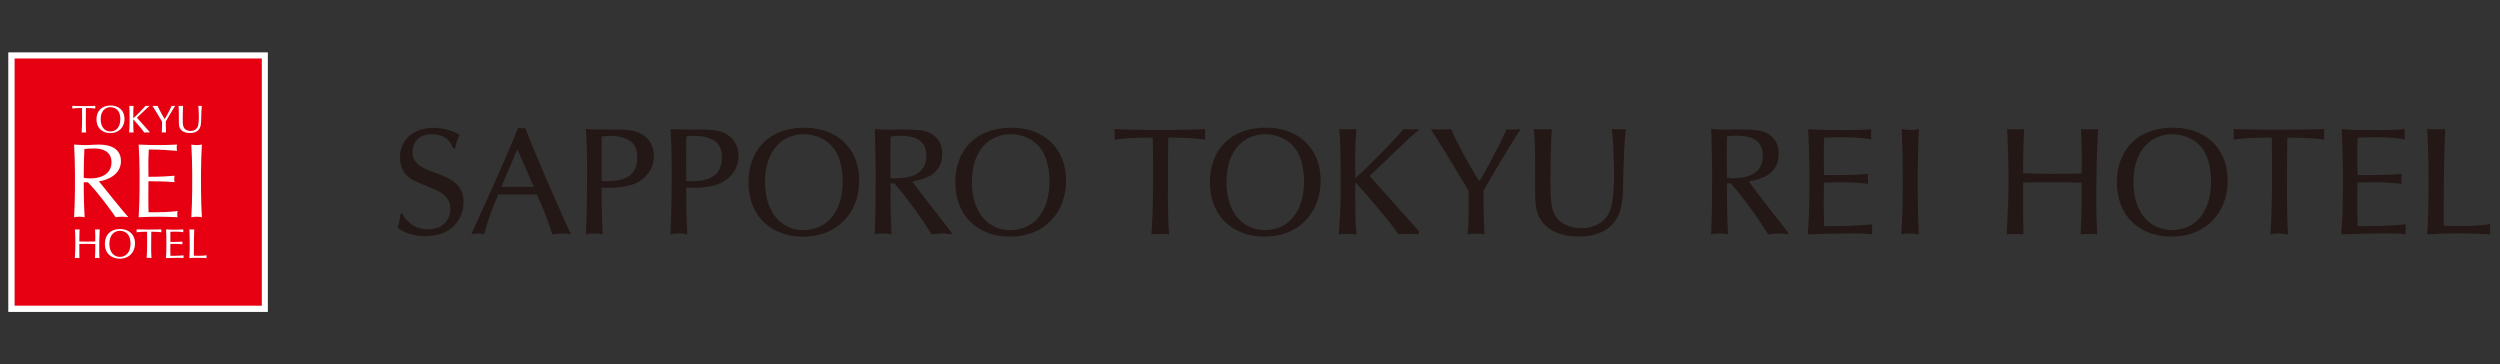 <?xml version="1.0" encoding="utf-8"?>
<!-- Generator: Adobe Illustrator 21.1.0, SVG Export Plug-In . SVG Version: 6.00 Build 0)  -->
<svg version="1.1" id="レイヤー_1" xmlns="http://www.w3.org/2000/svg" xmlns:xlink="http://www.w3.org/1999/xlink" x="0px"
	 y="0px" width="549px" height="80px" viewBox="0 0 549 80" style="enable-background:new 0 0 549 80;" xml:space="preserve">
<rect x="0" y="0" width="549" height="80" fill="#333333" stroke="none"/>
<style type="text/css">
	.st0{fill:#FFFFFF;}
	.st1{fill:#E60012;}
	.st2{fill:#AE7A19;}
	.st3{fill:none;}
	.st4{fill:#4D4D4D;}
	.st5{fill:#0F3675;}
	.st6{display:none;}
	.st7{display:inline;fill:#FFFFFF;}
	.st8{display:inline;fill:#0F3675;}
	.st9{display:inline;}
	.st10{fill:#231815;}
	.st11{fill:#9C8855;}
	.st12{fill:#353A40;}
	.st13{display:inline;fill:#9C8855;}
	.st14{display:none;fill:#9C8855;}
	.st15{display:none;fill:#FFFFFF;}
	.st16{fill:#999999;}
</style>
<g>
	<rect x="1.82" y="11.501" class="st0" width="57" height="56.999"/>
	<rect x="3.207" y="12.847" class="st1" width="54.287" height="54.281"/>
	<path class="st0" d="M16.458,37.737c0-1.989-0.095-4.001-0.189-5.991c0.898,0.069,1.793,0.116,2.691,0.116
		c0.896,0,1.792-0.116,2.689-0.116c2.665,0,4.909,0.903,4.909,3.655c0,2.984-3.044,4.186-4.837,4.418
		c1.158,1.41,5.097,6.385,6.467,7.887c-0.472-0.071-0.945-0.115-1.417-0.115c-0.449,0-0.92,0.045-1.369,0.115
		c-0.945-1.411-4.082-5.668-6.112-7.68h-0.896v1.689c0,1.99,0.092,4.002,0.188,5.992c-0.401-0.071-0.779-0.115-1.156-0.115
		c-0.378,0-0.756,0.045-1.157,0.115c0.093-1.99,0.189-4.002,0.189-5.992V37.737z M18.393,39.056c0.424,0.093,0.967,0.116,1.58,0.116
		c1.935,0,4.508-0.787,4.508-3.54c0-2.428-2.053-3.028-3.659-3.028c-1.085,0-1.794,0.068-2.288,0.114
		c-0.071,1.689-0.141,3.353-0.141,5.019V39.056z"/>
	<path class="st0" d="M30.64,37.714c0-1.989-0.093-4.001-0.189-5.967c1.417,0.068,2.809,0.116,4.225,0.116
		c1.417,0,2.808-0.049,4.201-0.116c-0.049,0.231-0.071,0.461-0.071,0.694c0,0.231,0.022,0.461,0.071,0.693
		c-1.982-0.139-3.14-0.3-6.204-0.3c-0.026,0.994-0.096,1.804-0.096,2.937c0,1.203,0.025,2.475,0.025,3.054
		c2.785,0,4.341-0.115,5.733-0.232c-0.047,0.232-0.069,0.485-0.069,0.718c0,0.23,0.022,0.461,0.069,0.693
		c-1.628-0.162-4.602-0.208-5.733-0.208c-0.025,0.555-0.025,1.133-0.025,3.353c0,1.758,0.025,2.892,0.048,3.469
		c2.1,0,4.886-0.022,6.371-0.3c-0.046,0.209-0.069,0.509-0.069,0.718c0,0.209,0.023,0.461,0.069,0.67
		c-1.391-0.071-2.806-0.116-4.247-0.116c-1.439,0-2.855,0.046-4.295,0.116c0.095-2.012,0.189-4.026,0.189-6.014V37.714z"/>
	<path class="st0" d="M42.204,37.737c0-1.989-0.093-4.001-0.189-5.991c0.402,0.07,0.779,0.116,1.156,0.116
		c0.379,0,0.756-0.047,1.158-0.116c-0.093,1.99-0.189,4.002-0.189,5.991v3.979c0,1.99,0.095,4.002,0.189,5.992
		c-0.402-0.071-0.779-0.116-1.158-0.116c-0.377,0-0.754,0.046-1.156,0.116c0.095-1.99,0.189-4.002,0.189-5.992V37.737z"/>
	<path class="st0" d="M18.005,23.719c-0.887,0.005-1.713,0.042-2.127,0.12c0.019-0.096,0.019-0.51,0-0.594
		c0.581,0.048,1.857,0.048,2.529,0.048c0.831,0,1.922,0,2.521-0.048c-0.017,0.072-0.017,0.497,0,0.594
		c-0.287-0.055-1.042-0.115-2.054-0.12c-0.013,0.586-0.019,1.179-0.019,1.755c0,1.024-0.036,2.349,0.06,3.63
		c-0.286-0.042-0.91-0.018-0.984,0c0.074-0.934,0.098-2.169,0.098-3.313C18.03,25.018,18.017,24.292,18.005,23.719"/>
	<path class="st0" d="M22.108,26.205c0-1.912,1.079-2.673,2.157-2.673c0.552,0,1.366,0.229,1.804,1.001
		c0.281,0.497,0.353,1.179,0.353,1.623c0,1.738-0.904,2.708-2.182,2.708C22.995,28.864,22.108,27.858,22.108,26.205 M24.302,23.167
		c-1.978,0-3.118,1.24-3.118,3.049c0,1.876,1.278,3.013,3.038,3.013c1.924,0,3.123-1.347,3.123-3.115
		C27.345,24.203,25.997,23.167,24.302,23.167"/>
	<path class="st0" d="M28.388,23.244c0.137,0.025,0.827,0.025,0.947,0c-0.024,0.234-0.043,0.719-0.06,1.073
		c-0.018,0.454-0.006,0.838,0,1.653c0.599-0.49,2.516-2.475,2.691-2.726c0.154,0.03,0.706,0.025,0.825,0l0.019,0.049
		c-0.367,0.257-2.416,2.27-2.738,2.557c0.645,0.732,2.583,2.908,2.738,3.063v0.19c-0.115-0.023-0.96-0.035-1.138,0
		c-0.313-0.539-2.014-2.492-2.381-2.881l-0.023,0.037v0.521c0.006,1.306,0.006,1.521,0.066,2.323c-0.137-0.023-0.809-0.023-0.977,0
		c0.091-1.485,0.101-1.718,0.101-2.851C28.459,24.395,28.436,24.072,28.388,23.244"/>
	<path class="st0" d="M36.459,29.104c-0.168-0.054-0.804-0.042-0.936,0c0.067-0.706,0.06-1.12,0.054-2.42
		c-1.413-2.38-1.575-2.589-2.102-3.439c0.222,0.048,1.048,0.017,1.132,0c0.355,0.88,1.511,2.887,1.57,2.887
		c0.053,0,1.18-2.067,1.516-2.887c0.125,0.042,0.645,0.03,0.786,0c-0.337,0.46-2.032,3.325-2.068,3.427
		C36.397,26.796,36.416,28.433,36.459,29.104"/>
	<path class="st0" d="M39.214,23.244c0.175,0.025,0.85,0.025,0.989,0c-0.073,1.109-0.073,2.714-0.073,2.894
		c0,1.066,0.031,1.659,0.364,2.073c0.277,0.341,0.827,0.551,1.36,0.551c0.235,0,1.39-0.049,1.668-1.241
		c0.136-0.574,0.148-1.528,0.148-1.738c0-0.315-0.041-1.987-0.125-2.539c0.113,0.025,0.671,0.025,0.773,0
		c-0.084,0.768-0.113,1.731-0.143,2.989c0,0.815-0.042,1.731-0.606,2.319c-0.359,0.372-0.899,0.67-1.869,0.67
		c-0.655,0-1.539-0.155-2.062-0.856c-0.311-0.425-0.359-0.892-0.359-1.616C39.28,24.473,39.28,24.304,39.214,23.244"/>
	<path class="st0" d="M32.292,50.882c-0.953,0.006-1.848,0.046-2.292,0.129c0.019-0.103,0.019-0.547,0-0.638
		c0.625,0.051,4.785,0.051,5.429,0c-0.018,0.078-0.018,0.535,0,0.638c-0.315-0.058-1.113-0.123-2.209-0.129
		c-0.007,0.631-0.018,1.27-0.018,1.887c0,1.102-0.033,2.526,0.064,3.903c-0.309-0.045-0.51-0.057-0.581-0.057
		c-0.212,0-0.393,0.038-0.475,0.057c0.071-1.003,0.095-2.332,0.095-3.561C32.305,52.279,32.3,51.501,32.292,50.882"/>
	<path class="st0" d="M24.018,53.555c0-2.055,1.17-2.873,2.323-2.873c0.587,0,1.469,0.246,1.931,1.077
		c0.311,0.533,0.388,1.268,0.388,1.744c0,1.869-0.973,2.911-2.345,2.911C24.976,56.414,24.018,55.332,24.018,53.555 M26.386,50.289
		c-2.132,0-3.361,1.334-3.361,3.279c0,2.017,1.372,3.239,3.266,3.239c2.08,0,3.361-1.448,3.361-3.348
		C29.651,51.404,28.197,50.289,26.386,50.289"/>
	<path class="st0" d="M17.421,54.933c0,0.824,0,1.057,0.018,1.739c-0.148-0.026-0.849-0.026-1.004,0
		c0.085-1.617,0.109-2.132,0.109-3.323c0-0.702,0-0.934-0.077-2.974c0.148,0.031,0.875,0.031,1.017,0
		c-0.019,0.269-0.077,1.616-0.064,2.646c0.606,0.019,1.211,0.034,1.81,0.034c0.715,0,1.133-0.008,1.687-0.028
		c0.019-1.229,0.012-1.371-0.039-2.652c0.142,0.031,0.869,0.031,1.019,0c-0.085,1.512-0.103,3.012-0.103,4.367
		c0,0.74,0.004,1.036,0.051,1.931c-0.173-0.026-0.759-0.038-0.991,0c0.032-0.52,0.064-1.494,0.064-1.724v-1.36
		c-0.612-0.033-0.83-0.033-1.745-0.033c-0.876,0-1.056,0-1.751,0.02V54.933z"/>
	<path class="st0" d="M40.053,53.053c-0.02,0.101-0.013,0.496,0,0.599c-0.476-0.065-1.17-0.097-1.564-0.097
		c-0.246,0-0.844,0.013-1.07,0.019c-0.012,0.393-0.02,0.8-0.02,1.19c0,0.478,0.02,1.168,0.026,1.417c0.588,0,1.81,0,2.88-0.114
		c-0.02,0.103-0.02,0.514,0,0.604c-0.412-0.057-0.844-0.057-1.268-0.057c-0.696,0-1.893,0.033-2.597,0.057
		c0.057-0.682,0.102-1.274,0.102-3.259c0-0.914-0.018-2.136-0.077-3.032c0.636,0.057,1.604,0.057,2.242,0.057
		c0.456,0,1.069-0.013,1.538-0.057c-0.018,0.102-0.018,0.521,0,0.612c-0.34-0.064-0.811-0.122-1.603-0.122
		c-0.329,0-0.825,0-1.218,0.019c-0.018,0.354-0.018,0.514-0.018,1.051c0,0.586,0,0.701,0.012,1.184
		C38.134,53.13,39.338,53.136,40.053,53.053"/>
	<path class="st0" d="M43.707,56.17c0.468,0,1.229-0.031,1.649-0.109c-0.021,0.084-0.021,0.541,0,0.612
		c-0.594-0.02-0.973-0.058-1.965-0.058c-0.805,0-1.32,0.032-1.811,0.058c0.079-1.166,0.086-2.132,0.086-3.323
		c0-1.237-0.058-2.589-0.079-2.974c0.148,0.025,0.908,0.025,1.07,0c-0.084,2.323-0.084,2.942-0.084,5.776
		C43.012,56.17,43.48,56.17,43.707,56.17"/>
</g>
<g>
	<path class="st10" d="M213.421,40.032c0-7.552,4.273-10.56,8.523-10.56c2.165,0,5.392,0.904,7.11,3.943
		c1.12,1.972,1.412,4.68,1.412,6.421c0,6.847-3.58,10.696-8.627,10.696C216.932,50.532,213.421,46.553,213.421,40.032
		 M222.099,28.038c-7.815,0-12.312,4.914-12.312,12.032c0,7.417,5.038,11.9,11.997,11.9c7.596,0,12.319-5.315,12.319-12.301
		C234.103,32.146,228.768,28.038,222.099,28.038"/>
	<path class="st10" d="M167.998,40.032c0-7.552,4.278-10.56,8.522-10.56c2.168,0,5.392,0.904,7.112,3.943
		c1.118,1.972,1.409,4.68,1.409,6.421c0,6.847-3.577,10.696-8.625,10.696C171.507,50.532,167.998,46.553,167.998,40.032
		 M176.675,28.038c-7.815,0-12.312,4.914-12.312,12.032c0,7.417,5.038,11.9,11.995,11.9c7.599,0,12.321-5.315,12.321-12.301
		C188.679,32.146,183.344,28.038,176.675,28.038"/>
	<path class="st10" d="M99.501,32.581c-0.436-1.268-1.57-3.104-4.648-3.104c-3.643,0-4.278,2.671-4.278,3.84
		c0,2.641,2.208,3.544,3.911,4.212c3.64,1.405,4.278,1.639,5.448,2.61c1.539,1.236,1.871,3.001,1.871,4.274
		c0,3.476-2.44,7.457-8.389,7.457c-2.205,0-4.344-0.539-6.079-1.836c0.499-1.713,0.565-2.711,0.596-3.146h0.437
		c0.97,2.006,2.942,3.476,5.583,3.476c3.511,0,4.946-2.306,4.946-4.447c0-2.704-1.903-3.709-4.143-4.61
		c-3.911-1.639-4.347-1.807-5.248-2.61c-1.137-0.935-1.671-2.606-1.671-4.145c0-4.307,3.476-6.484,7.422-6.484
		c2.603,0,4.876,1.007,5.681,1.538c-0.268,0.503-0.873,1.842-0.97,2.974H99.501"/>
	<path class="st10" d="M117.221,41.037h-7.123l3.511-8.286L117.221,41.037 M117.887,42.708c0.834,1.842,2.205,4.749,3.377,8.759
		c0.633-0.101,1.268-0.2,2.137-0.2c0.838,0,1.405,0.099,1.972,0.2c-0.066-0.136-7.455-16.377-10.027-23.398
		c-0.268,0.07-0.436,0.104-0.735,0.104c-0.367,0-0.567-0.069-0.838-0.104c-2.37,6.019-7.318,16.917-10.291,23.398
		c0.433-0.066,0.834-0.2,1.469-0.2s0.97,0.134,1.372,0.2c1.102-4.247,2.439-7.217,3.109-8.759H117.887z"/>
	<path class="st10" d="M139.946,34.59c0,5.113-4.481,5.28-7.824,5.177c-0.031-3.508-0.031-6.914,0-9.79
		c0.639-0.099,1.407-0.136,1.941-0.136c1.702,0,3.611,0.404,4.745,1.473C139.645,32.117,139.946,33.283,139.946,34.59
		 M143.589,34.256c0-2.24-1.071-4.079-3.109-5.046c-1.605-0.769-3.744-0.769-6.283-0.769c-2.61,0-4.248,0-5.55-0.104
		c0.17,2.408,0.271,4.013,0.271,9.027c0,4.711-0.038,9.425-0.271,14.103c0.467-0.101,0.871-0.2,1.768-0.2
		c0.971,0,1.374,0.099,1.941,0.2c-0.162-3.245-0.266-5.678-0.235-10.295c0.534,0.032,1.072,0.066,1.609,0.066
		c2.034,0,4.876-0.264,6.648-1.399C141.749,38.967,143.589,37.296,143.589,34.256"/>
	<path class="st10" d="M158.528,34.59c0,5.113-4.481,5.28-7.824,5.177c-0.031-3.508-0.031-6.914,0-9.79
		c0.638-0.099,1.409-0.136,1.941-0.136c1.706,0,3.608,0.404,4.745,1.473C158.225,32.117,158.528,33.283,158.528,34.59
		 M162.171,34.256c0-2.24-1.071-4.079-3.109-5.046c-1.605-0.769-3.742-0.769-6.283-0.769c-2.606,0-4.246,0-5.55-0.104
		c0.17,2.408,0.268,4.013,0.268,9.027c0,4.711-0.032,9.425-0.268,14.103c0.469-0.101,0.871-0.2,1.772-0.2
		c0.97,0,1.374,0.099,1.939,0.2c-0.17-3.245-0.268-5.678-0.237-10.295c0.538,0.032,1.075,0.066,1.605,0.066
		c2.042,0,4.882-0.264,6.652-1.399C160.332,38.967,162.171,37.296,162.171,34.256"/>
	<path class="st10" d="M203.432,34.218c0,4.648-4.61,4.853-6.114,4.916c-0.805,0.035-1.134,0.035-1.772-0.035
		c0-0.699-0.035-3.039-0.035-4.578c0-1.504,0-3.043,0.07-4.544c0.429-0.066,1.134-0.167,2.102-0.167
		C200.128,29.81,203.432,30.31,203.432,34.218 M208.981,51.066c-0.398-0.569-7.385-9.324-8.623-11.227
		c2.038-0.372,6.55-1.203,6.55-5.984c0-1.608-0.436-2.973-1.704-4.013c-1.102-0.901-2.34-1.4-6.316-1.4
		c-0.534,0-3.274,0.032-3.876,0.032c-0.704,0-1.637,0-2.911-0.136c0.101,3.744,0.202,7.22,0.202,10.329
		c0,4.879-0.066,8.86-0.236,12.801c0.502-0.101,0.871-0.2,1.775-0.2c0.6,0,1.369,0.064,1.937,0.2
		c-0.268-5.349-0.233-8.822-0.233-11.199h0.869c2.572,3.048,5.015,6.187,8.187,11.199c0.939-0.101,1.706-0.2,2.408-0.2
		c0.736,0,1.271,0.099,1.972,0.2V51.066z"/>
	<path class="st10" d="M253.137,30.205c-3.502,0.023-6.764,0.166-8.397,0.475c0.071-0.38,0.071-2.011,0-2.343
		c2.295,0.189,7.333,0.189,9.981,0.189c3.287,0,7.592,0,9.957-0.189c-0.07,0.283-0.07,1.963,0,2.343
		c-1.134-0.213-4.115-0.451-8.113-0.475c-0.047,2.318-0.07,4.661-0.07,6.93c0,4.045-0.141,9.272,0.237,14.332
		c-1.136-0.165-3.595-0.07-3.879,0c0.284-3.688,0.379-8.56,0.379-13.077C253.232,35.338,253.184,32.477,253.137,30.205"/>
	<path class="st10" d="M269.337,40.02c0-7.544,4.258-10.547,8.515-10.547c2.175,0,5.392,0.898,7.119,3.95
		c1.112,1.962,1.395,4.659,1.395,6.408c0,6.86-3.57,10.689-8.608,10.689C272.837,50.521,269.337,46.549,269.337,40.02
		 M277.993,28.03c-7.805,0-12.298,4.895-12.298,12.038c0,7.404,5.038,11.898,11.991,11.898c7.592,0,12.323-5.322,12.323-12.299
		C290.009,32.122,284.687,28.03,277.993,28.03"/>
	<path class="st10" d="M294.124,28.338c0.545,0.093,3.264,0.093,3.736,0c-0.095,0.922-0.165,2.838-0.237,4.233
		c-0.07,1.798-0.021,3.31,0,6.529c2.366-1.941,9.933-9.77,10.621-10.762c0.615,0.118,2.79,0.093,3.263,0l0.073,0.189
		c-1.444,1.016-9.533,8.964-10.81,10.098c2.555,2.887,10.194,11.472,10.81,12.086v0.757c-0.451-0.095-3.784-0.143-4.493,0
		c-1.232-2.129-7.949-9.839-9.39-11.375l-0.093,0.14v2.057c0.021,5.157,0.021,6.008,0.258,9.178c-0.543-0.095-3.192-0.095-3.854,0
		c0.354-5.865,0.402-6.787,0.402-11.257C294.408,32.879,294.313,31.601,294.124,28.338"/>
	<path class="st10" d="M325.982,51.467c-0.662-0.211-3.17-0.163-3.69,0c0.261-2.79,0.237-4.422,0.213-9.554
		c-5.58-9.39-6.22-10.217-8.301-13.575c0.875,0.188,4.14,0.07,4.47,0c1.395,3.476,5.96,11.398,6.196,11.398
		c0.215,0,4.659-8.16,5.986-11.398c0.497,0.165,2.553,0.117,3.097,0c-1.325,1.82-8.019,13.125-8.16,13.528
		C325.746,42.362,325.816,48.82,325.982,51.467"/>
	<path class="st10" d="M336.861,28.338c0.687,0.093,3.358,0.093,3.904,0c-0.285,4.374-0.285,10.714-0.285,11.423
		c0,4.21,0.118,6.551,1.444,8.182c1.086,1.35,3.262,2.177,5.367,2.177c0.922,0,5.488-0.189,6.576-4.895
		c0.544-2.27,0.591-6.031,0.591-6.858c0-1.252-0.166-7.853-0.495-10.028c0.449,0.093,2.647,0.093,3.049,0
		c-0.331,3.027-0.449,6.834-0.568,11.803c0,3.214-0.165,6.836-2.389,9.152c-1.417,1.468-3.547,2.649-7.377,2.649
		c-2.579,0-6.08-0.616-8.137-3.382c-1.23-1.678-1.42-3.524-1.42-6.384C337.122,33.185,337.122,32.524,336.861,28.338"/>
	<path class="st10" d="M498.897,30.205c-3.499,0.023-6.786,0.166-8.418,0.475c0.07-0.38,0.07-2.011,0-2.343
		c2.293,0.189,17.573,0.189,19.937,0c-0.071,0.283-0.071,1.963,0,2.343c-1.158-0.213-4.093-0.451-8.112-0.475
		c-0.023,2.318-0.071,4.659-0.071,6.93c0,4.045-0.117,9.274,0.236,14.332c-1.134-0.165-1.867-0.211-2.129-0.211
		c-0.78,0-1.443,0.141-1.75,0.211c0.261-3.688,0.355-8.562,0.355-13.077C498.945,35.338,498.92,32.477,498.897,30.205"/>
	<path class="st10" d="M468.506,40.02c0-7.544,4.304-10.547,8.54-10.547c2.151,0,5.391,0.898,7.093,3.95
		c1.136,1.962,1.418,4.658,1.418,6.408c0,6.858-3.569,10.689-8.608,10.689C472.031,50.521,468.506,46.549,468.506,40.02
		 M477.209,28.03c-7.828,0-12.346,4.895-12.346,12.038c0,7.404,5.038,11.898,11.991,11.898c7.64,0,12.346-5.322,12.346-12.299
		C489.2,32.122,483.855,28.03,477.209,28.03"/>
	<path class="st10" d="M444.287,45.082c0,3.027,0,3.878,0.073,6.385c-0.545-0.095-3.124-0.095-3.691,0
		c0.309-5.935,0.402-7.827,0.402-12.203c0-2.577,0-3.429-0.283-10.926c0.543,0.119,3.216,0.119,3.736,0
		c-0.073,0.993-0.285,5.936-0.237,9.721c2.225,0.071,4.448,0.118,6.647,0.118c2.625,0,4.162-0.025,6.196-0.095
		c0.071-4.518,0.048-5.038-0.141-9.744c0.52,0.119,3.193,0.119,3.736,0c-0.307,5.558-0.379,11.069-0.379,16.036
		c0,2.72,0.025,3.808,0.191,7.094c-0.64-0.095-2.793-0.141-3.644,0c0.118-1.915,0.237-5.485,0.237-6.338V40.14
		c-2.247-0.119-3.051-0.119-6.41-0.119c-3.215,0-3.878,0-6.433,0.071V45.082z"/>
	<path class="st10" d="M527.396,38.176c-0.069,0.379-0.047,1.822,0,2.199c-1.75-0.235-4.304-0.355-5.747-0.355
		c-0.898,0-3.097,0.048-3.926,0.073c-0.047,1.44-0.07,2.933-0.07,4.374c0,1.75,0.07,4.282,0.093,5.204c2.152,0,6.646,0,10.573-0.425
		c-0.071,0.377-0.071,1.892,0,2.222c-1.514-0.211-3.099-0.211-4.661-0.211c-2.554,0-6.952,0.115-9.531,0.211
		c0.214-2.507,0.38-4.683,0.38-11.968c0-3.358-0.071-7.851-0.284-11.14c2.341,0.215,5.888,0.215,8.231,0.215
		c1.679,0,3.926-0.048,5.651-0.215c-0.071,0.38-0.071,1.916,0,2.248c-1.252-0.236-2.981-0.449-5.888-0.449
		c-1.206,0-3.027,0-4.47,0.069c-0.07,1.303-0.07,1.894-0.07,3.857c0,2.152,0,2.577,0.047,4.351
		C520.349,38.459,524.772,38.483,527.396,38.176"/>
	<path class="st10" d="M540.807,49.623c1.726,0,4.517-0.118,6.056-0.402c-0.073,0.309-0.073,1.986,0,2.245
		c-2.177-0.07-3.573-0.211-7.216-0.211c-2.955,0-4.847,0.117-6.644,0.211c0.284-4.28,0.306-7.827,0.306-12.203
		c0-4.54-0.211-9.507-0.283-10.925c0.545,0.093,3.336,0.093,3.926,0c-0.309,8.538-0.309,10.809-0.309,21.214
		C538.253,49.623,539.98,49.623,540.807,49.623"/>
	<path class="st10" d="M410.236,38.176c-0.069,0.379-0.047,1.822,0,2.199c-1.75-0.235-4.304-0.355-5.747-0.355
		c-0.898,0-3.097,0.048-3.926,0.073c-0.048,1.44-0.071,2.933-0.071,4.374c0,1.75,0.071,4.282,0.095,5.204
		c2.152,0,6.646,0,10.573-0.425c-0.071,0.377-0.071,1.892,0,2.222c-1.514-0.211-3.099-0.211-4.661-0.211
		c-2.554,0-6.952,0.115-9.531,0.211c0.214-2.507,0.379-4.683,0.379-11.968c0-3.358-0.07-7.851-0.283-11.14
		c2.341,0.215,5.888,0.215,8.231,0.215c1.679,0,3.926-0.048,5.651-0.215c-0.071,0.38-0.071,1.916,0,2.248
		c-1.252-0.236-2.981-0.449-5.889-0.449c-1.206,0-3.027,0-4.47,0.069c-0.071,1.303-0.071,1.894-0.071,3.857
		c0,2.152,0,2.577,0.048,4.351C403.188,38.459,407.612,38.483,410.236,38.176"/>
	<path class="st10" d="M417.613,28.328c0.534,0.132,0.936,0.202,1.84,0.202c0.939,0,1.369-0.07,1.941-0.202
		c-0.202,3.978-0.268,7.956-0.268,11.936c0,6.022,0.134,8.694,0.233,11.204c-0.635-0.104-1.339-0.202-2.073-0.202
		c-0.736,0-1.239,0.099-1.774,0.202c0.233-3.644,0.332-5.354,0.332-11.901C417.844,34.749,417.844,34.444,417.613,28.328"/>
	<path class="st10" d="M387.125,34.21c0,4.648-4.615,4.853-6.121,4.916c-0.802,0.035-1.134,0.035-1.772-0.031
		c0-0.703-0.032-3.041-0.032-4.582c0-1.506,0-3.044,0.066-4.548c0.437-0.067,1.138-0.171,2.109-0.171
		C383.818,29.795,387.125,30.298,387.125,34.21 M392.676,51.067c-0.399-0.569-7.391-9.329-8.624-11.235
		c2.037-0.369,6.55-1.204,6.55-5.984c0-1.609-0.433-2.975-1.704-4.015c-1.103-0.901-2.339-1.404-6.319-1.404
		c-0.534,0-3.276,0.032-3.883,0.032c-0.701,0-1.637,0-2.908-0.132c0.104,3.745,0.202,7.223,0.202,10.331
		c0,4.884-0.066,8.863-0.237,12.809c0.503-0.105,0.873-0.202,1.774-0.202c0.604,0,1.373,0.066,1.941,0.202
		c-0.268-5.356-0.236-8.83-0.236-11.204h0.871c2.573,3.044,5.015,6.189,8.195,11.204c0.932-0.105,1.706-0.202,2.405-0.202
		c0.734,0,1.274,0.097,1.973,0.202V51.067z"/>
</g>
</svg>
